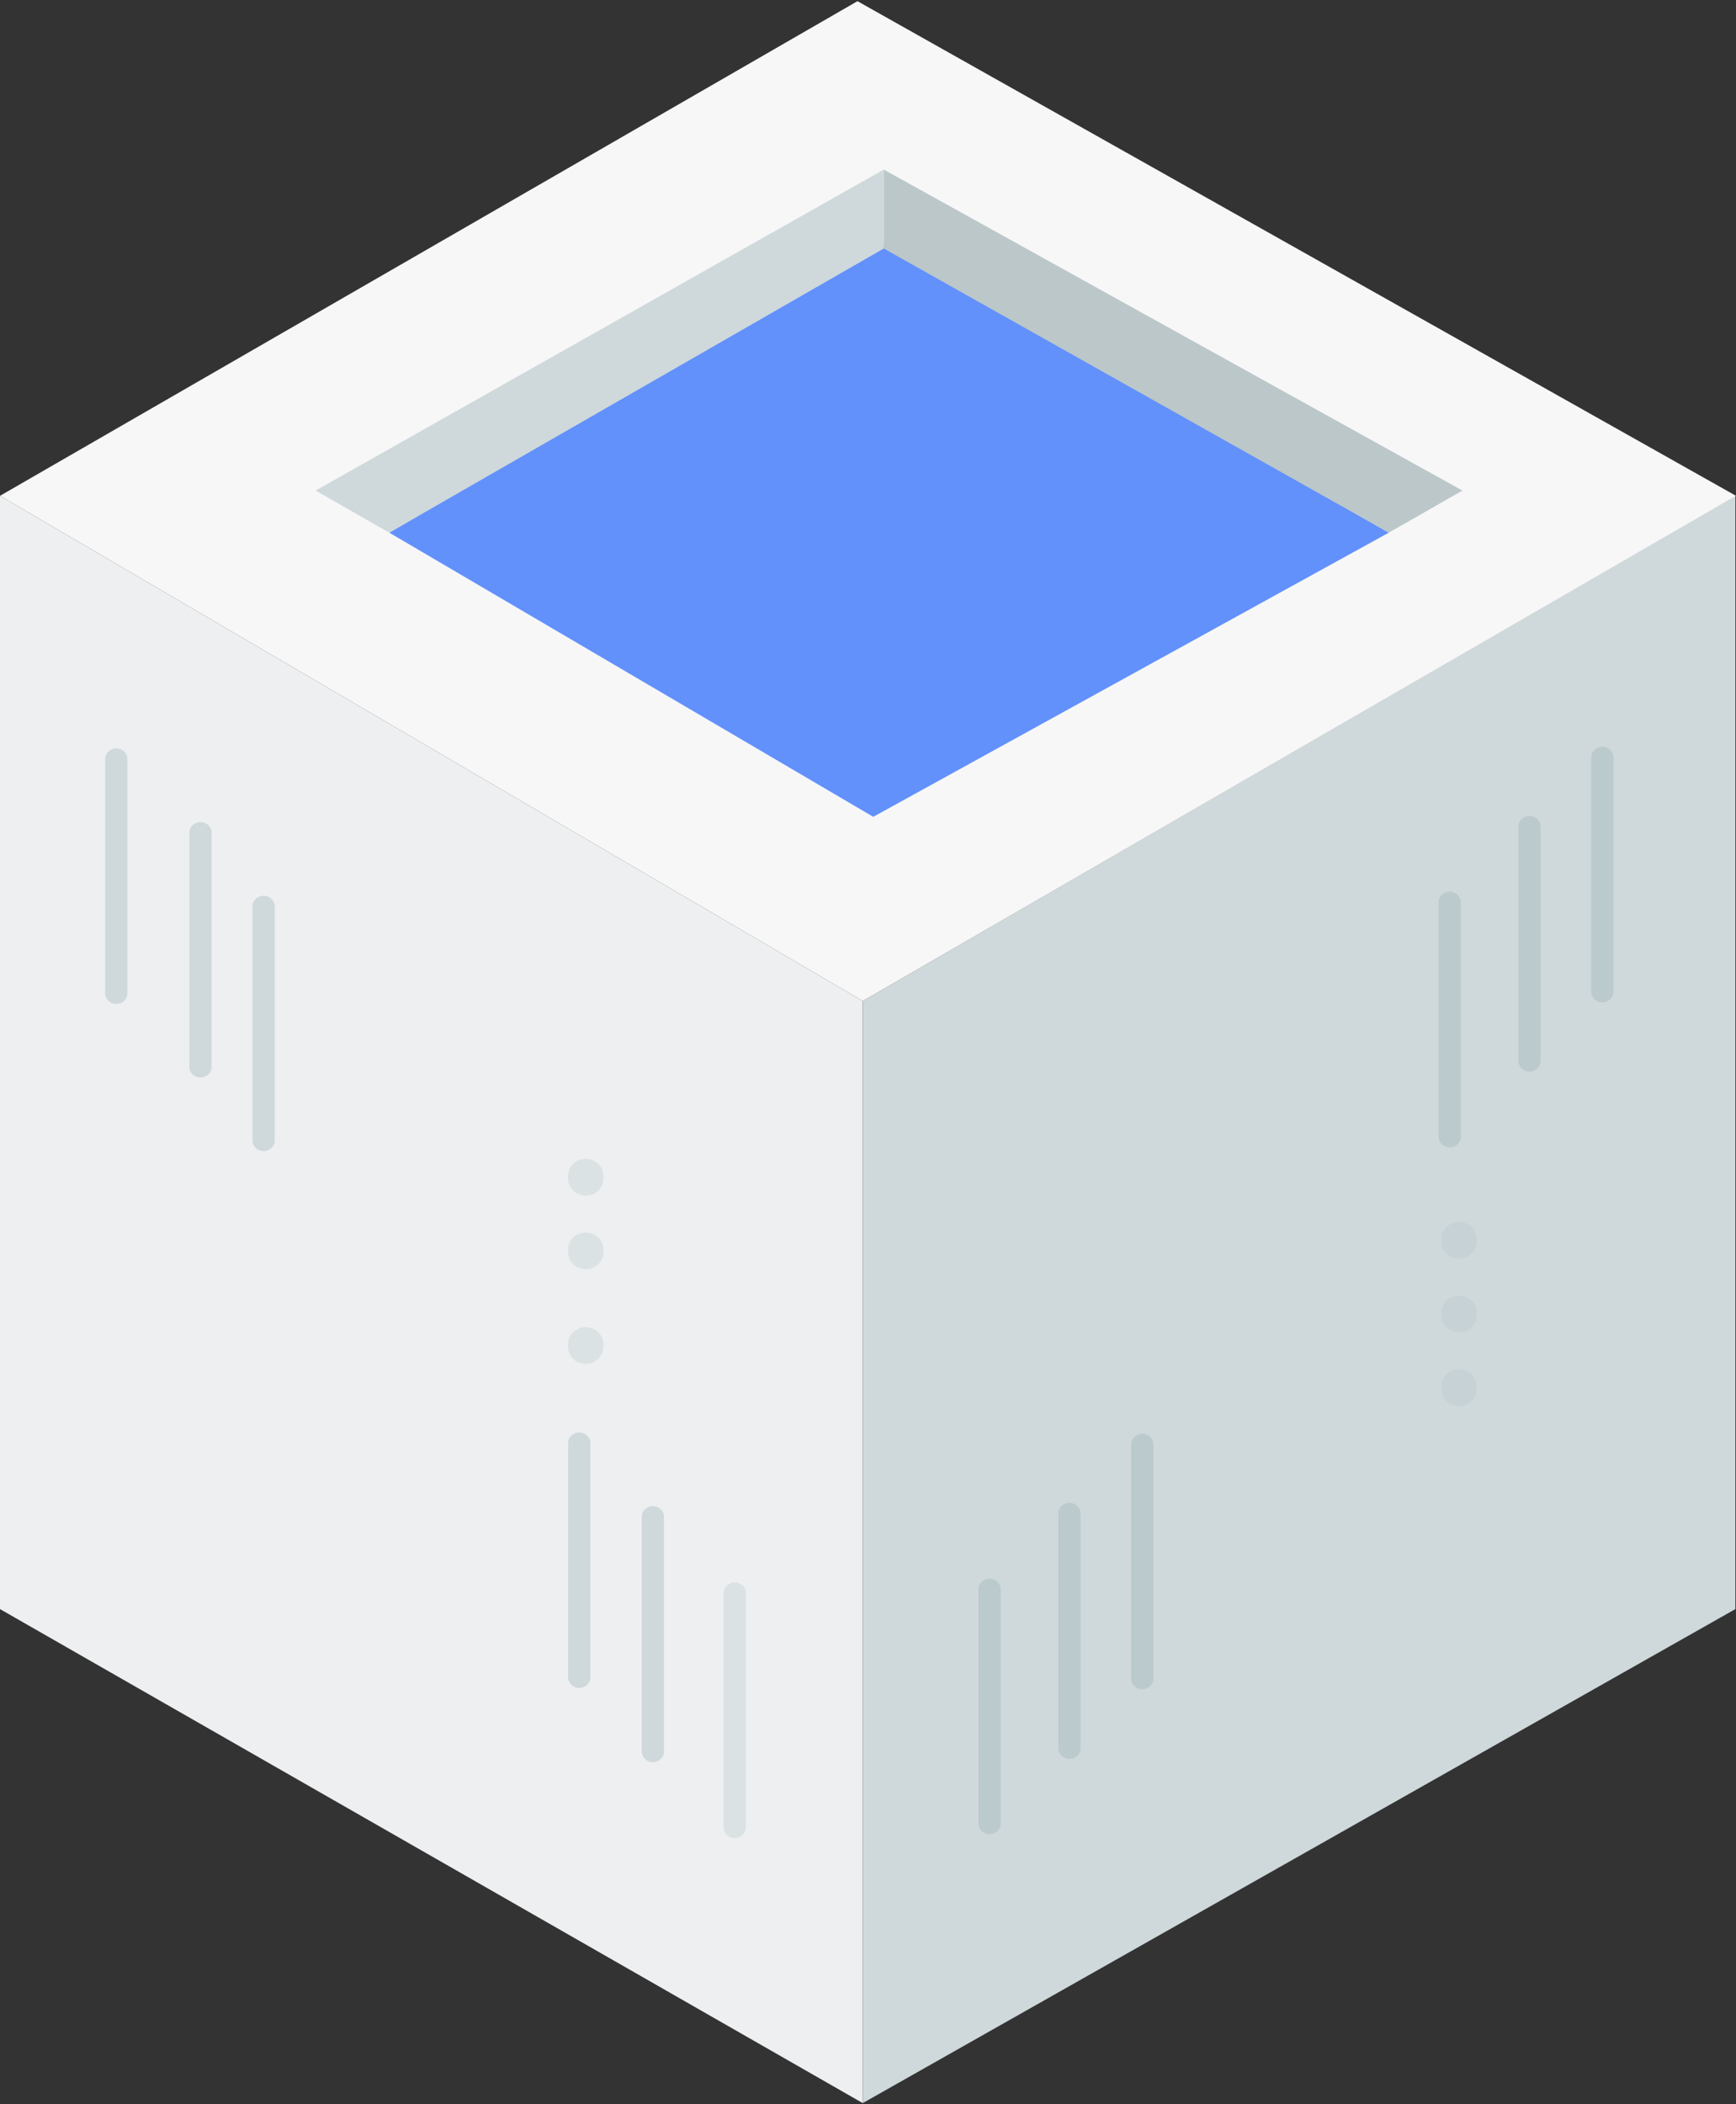 <svg width="170" height="206" viewBox="0 0 170 206" fill="none" xmlns="http://www.w3.org/2000/svg">
<rect x="0" y="0" width="170" height="206" fill="#333333" stroke="none"/>
<g id="illustrarion">
<path id="Rectangle 2 Copy 6" d="M0 48.539L84.485 97.994V205.885L0 157.523V48.539Z" fill="#EDEFF1"/>
<path id="Rectangle 2 Copy 7" d="M169.94 48.539L84.485 97.994V205.885L169.94 157.523V48.539Z" fill="#CFD8DB"/>
<path id="Rectangle 3 Copy 3" d="M0 48.539L83.97 0.115L170 48.539L84.485 97.994L0 48.539Z" fill="#F7F7F7"/>
<path id="Rectangle 3 Copy 4" d="M38.121 52.145L86.545 23.812L136 52.145L85.515 79.963L38.121 52.145Z" fill="#6291FB"/>
<path id="Path 5 Copy 2" d="M86.545 24.327V16.6L143.212 48.024L136 52.145L86.545 24.327Z" fill="#BCC7CA"/>
<path id="Path 5 Copy 3" d="M86.545 24.327V16.6L30.909 48.024L38.121 52.145L86.545 24.327Z" fill="#CFD8DB"/>
<path id="Shape" d="M11.388 98.282C10.789 98.282 10.303 97.821 10.303 97.252V74.297C10.303 73.728 10.789 73.266 11.388 73.266C11.988 73.266 12.474 73.728 12.474 74.297V97.252C12.474 97.821 11.988 98.282 11.388 98.282Z" fill="url(#paint0_linear_1793_19102)"/>
<path id="Shape_2" d="M19.631 105.484C19.031 105.484 18.545 105.023 18.545 104.454V81.509C18.545 80.94 19.031 80.478 19.631 80.478C20.23 80.478 20.716 80.94 20.716 81.509V104.454C20.716 105.023 20.23 105.484 19.631 105.484Z" fill="url(#paint1_linear_1793_19102)"/>
<path id="Shape_3" d="M25.813 112.686C25.213 112.686 24.727 112.224 24.727 111.655V88.721C24.727 88.152 25.213 87.691 25.813 87.691C26.412 87.691 26.898 88.152 26.898 88.721V111.655C26.898 112.224 26.412 112.686 25.813 112.686Z" fill="url(#paint2_linear_1793_19102)"/>
<path id="Shape_4" d="M56.722 165.242C56.122 165.242 55.636 164.78 55.636 164.211V141.266C55.636 140.697 56.122 140.236 56.722 140.236C57.321 140.236 57.807 140.697 57.807 141.266V164.211C57.807 164.78 57.321 165.242 56.722 165.242Z" fill="url(#paint3_linear_1793_19102)"/>
<path id="Shape_5" d="M63.934 172.505C63.334 172.505 62.848 172.044 62.848 171.475V148.478C62.848 147.909 63.334 147.448 63.934 147.448C64.533 147.448 65.019 147.909 65.019 148.478V171.475C65.019 172.044 64.533 172.505 63.934 172.505Z" fill="url(#paint4_linear_1793_19102)"/>
<g id="Group" opacity="0.6">
<path id="Shape_6" d="M71.949 179.934C71.35 179.934 70.864 179.472 70.864 178.903V155.948C70.864 155.379 71.35 154.918 71.949 154.918C72.549 154.918 73.034 155.379 73.034 155.948V178.903C73.034 179.472 72.549 179.934 71.949 179.934Z" fill="url(#paint5_linear_1793_19102)"/>
</g>
<g id="Group_2" opacity="0.4">
<path id="Shape_7" d="M96.903 179.563C96.304 179.563 95.818 179.101 95.818 178.532V155.577C95.818 155.008 96.304 154.547 96.903 154.547C97.503 154.547 97.989 155.008 97.989 155.577V178.532C97.989 179.101 97.503 179.563 96.903 179.563Z" fill="#9EB3BA"/>
<path id="Shape_8" d="M104.729 172.175C104.129 172.175 103.643 171.714 103.643 171.145V148.159C103.643 147.59 104.129 147.129 104.729 147.129C105.328 147.129 105.814 147.59 105.814 148.159V171.145C105.814 171.714 105.328 172.175 104.729 172.175Z" fill="#9EB3BA"/>
<path id="Shape_9" d="M111.859 165.365C111.26 165.365 110.774 164.904 110.774 164.335V141.39C110.774 140.821 111.26 140.36 111.859 140.36C112.458 140.36 112.944 140.821 112.944 141.39V164.335C112.944 164.904 112.458 165.365 111.859 165.365Z" fill="#9EB3BA"/>
<path id="Shape_10" d="M141.966 112.315C141.367 112.315 140.881 111.854 140.881 111.285V88.329C140.881 87.76 141.367 87.299 141.966 87.299C142.565 87.299 143.051 87.76 143.051 88.329V111.285C143.051 111.854 142.565 112.315 141.966 112.315Z" fill="#9EB3BA"/>
<path id="Shape_11" d="M149.78 104.897C149.181 104.897 148.695 104.435 148.695 103.866V80.911C148.695 80.342 149.181 79.881 149.78 79.881C150.38 79.881 150.865 80.342 150.865 80.911V103.866C150.865 104.435 150.38 104.897 149.78 104.897Z" fill="#9EB3BA"/>
<path id="Shape_12" d="M156.911 98.128C156.311 98.128 155.825 97.666 155.825 97.097V74.142C155.825 73.573 156.311 73.112 156.911 73.112C157.51 73.112 157.996 73.573 157.996 74.142V97.097C157.996 97.666 157.51 98.128 156.911 98.128Z" fill="#9EB3BA"/>
</g>
<path id="Shape_13" opacity="0.6" d="M55.636 131.571V131.88C55.636 132.465 55.963 133.006 56.494 133.302C57.029 133.591 57.686 133.589 58.22 133.296C58.753 133.004 59.083 132.465 59.088 131.88V131.571C59.083 130.985 58.753 130.445 58.219 130.15C57.685 129.859 57.029 129.861 56.496 130.154C55.964 130.447 55.636 130.987 55.636 131.571H55.636Z" fill="url(#paint6_linear_1793_19102)"/>
<path id="Shape_14" opacity="0.6" d="M55.636 122.296V122.605C55.634 123.19 55.961 123.732 56.494 124.027C57.029 124.322 57.689 124.324 58.225 124.03C58.761 123.736 59.09 123.192 59.088 122.605V122.296C59.086 121.712 58.755 121.173 58.22 120.884C57.688 120.588 57.03 120.585 56.496 120.877C55.962 121.169 55.634 121.711 55.636 122.296Z" fill="url(#paint7_linear_1793_19102)"/>
<path id="Shape_15" opacity="0.6" d="M55.636 115.084V115.393C55.634 115.978 55.961 116.52 56.494 116.815C57.029 117.11 57.689 117.111 58.225 116.818C58.761 116.524 59.09 115.98 59.088 115.393V115.084C59.086 114.499 58.755 113.961 58.22 113.672C57.688 113.376 57.03 113.373 56.496 113.665C55.962 113.957 55.634 114.499 55.636 115.084Z" fill="url(#paint8_linear_1793_19102)"/>
<path id="Shape_16" opacity="0.15" d="M144.603 135.693V136.002C144.606 136.584 144.278 137.124 143.746 137.413C143.212 137.708 142.554 137.71 142.019 137.419C141.484 137.128 141.153 136.587 141.152 136.002V135.693C141.154 135.106 141.484 134.564 142.02 134.271C142.554 133.98 143.21 133.982 143.743 134.275C144.275 134.568 144.603 135.108 144.603 135.693Z" fill="#9EB3BA"/>
<path id="Shape_17" opacity="0.15" d="M144.603 128.48V128.79C144.603 129.374 144.277 129.915 143.746 130.211C143.21 130.5 142.553 130.498 142.02 130.205C141.486 129.913 141.156 129.374 141.152 128.79V128.48C141.156 127.894 141.486 127.354 142.02 127.059C142.554 126.768 143.21 126.77 143.743 127.063C144.275 127.356 144.603 127.896 144.603 128.48Z" fill="#9EB3BA"/>
<path id="Shape_18" opacity="0.15" d="M144.603 121.268V121.577C144.603 122.162 144.277 122.703 143.746 122.999C143.21 123.288 142.553 123.286 142.02 122.993C141.486 122.701 141.156 122.162 141.152 121.577V121.268C141.156 120.682 141.486 120.141 142.02 119.847C142.554 119.556 143.21 119.558 143.743 119.851C144.275 120.144 144.603 120.684 144.603 121.268Z" fill="#9EB3BA"/>
</g>
<defs>
<linearGradient id="paint0_linear_1793_19102" x1="10.303" y1="98.282" x2="12.474" y2="98.282" gradientUnits="userSpaceOnUse">
<stop stop-color="#CFD8DB"/>
<stop offset="1" stop-color="#CFD8DB"/>
</linearGradient>
<linearGradient id="paint1_linear_1793_19102" x1="18.545" y1="105.479" x2="20.716" y2="105.479" gradientUnits="userSpaceOnUse">
<stop stop-color="#CFD8DB"/>
<stop offset="1" stop-color="#CFD8DB"/>
</linearGradient>
<linearGradient id="paint2_linear_1793_19102" x1="24.727" y1="112.675" x2="26.898" y2="112.675" gradientUnits="userSpaceOnUse">
<stop stop-color="#CFD8DB"/>
<stop offset="1" stop-color="#CFD8DB"/>
</linearGradient>
<linearGradient id="paint3_linear_1793_19102" x1="55.604" y1="165.247" x2="57.775" y2="165.247" gradientUnits="userSpaceOnUse">
<stop stop-color="#CFD8DB"/>
<stop offset="1" stop-color="#CFD8DB"/>
</linearGradient>
<linearGradient id="paint4_linear_1793_19102" x1="62.848" y1="172.485" x2="65.019" y2="172.485" gradientUnits="userSpaceOnUse">
<stop stop-color="#CFD8DB"/>
<stop offset="1" stop-color="#CFD8DB"/>
</linearGradient>
<linearGradient id="paint5_linear_1793_19102" x1="70.864" y1="179.934" x2="73.034" y2="179.934" gradientUnits="userSpaceOnUse">
<stop stop-color="#CFD8DB"/>
<stop offset="1" stop-color="#CFD8DB"/>
</linearGradient>
<linearGradient id="paint6_linear_1793_19102" x1="55.636" y1="133.518" x2="59.088" y2="133.518" gradientUnits="userSpaceOnUse">
<stop stop-color="#CFD8DB"/>
<stop offset="1" stop-color="#CFD8DB"/>
</linearGradient>
<linearGradient id="paint7_linear_1793_19102" x1="55.636" y1="124.245" x2="59.088" y2="124.245" gradientUnits="userSpaceOnUse">
<stop stop-color="#CFD8DB"/>
<stop offset="1" stop-color="#CFD8DB"/>
</linearGradient>
<linearGradient id="paint8_linear_1793_19102" x1="55.636" y1="117.033" x2="59.088" y2="117.033" gradientUnits="userSpaceOnUse">
<stop stop-color="#CFD8DB"/>
<stop offset="1" stop-color="#CFD8DB"/>
</linearGradient>
</defs>
</svg>
